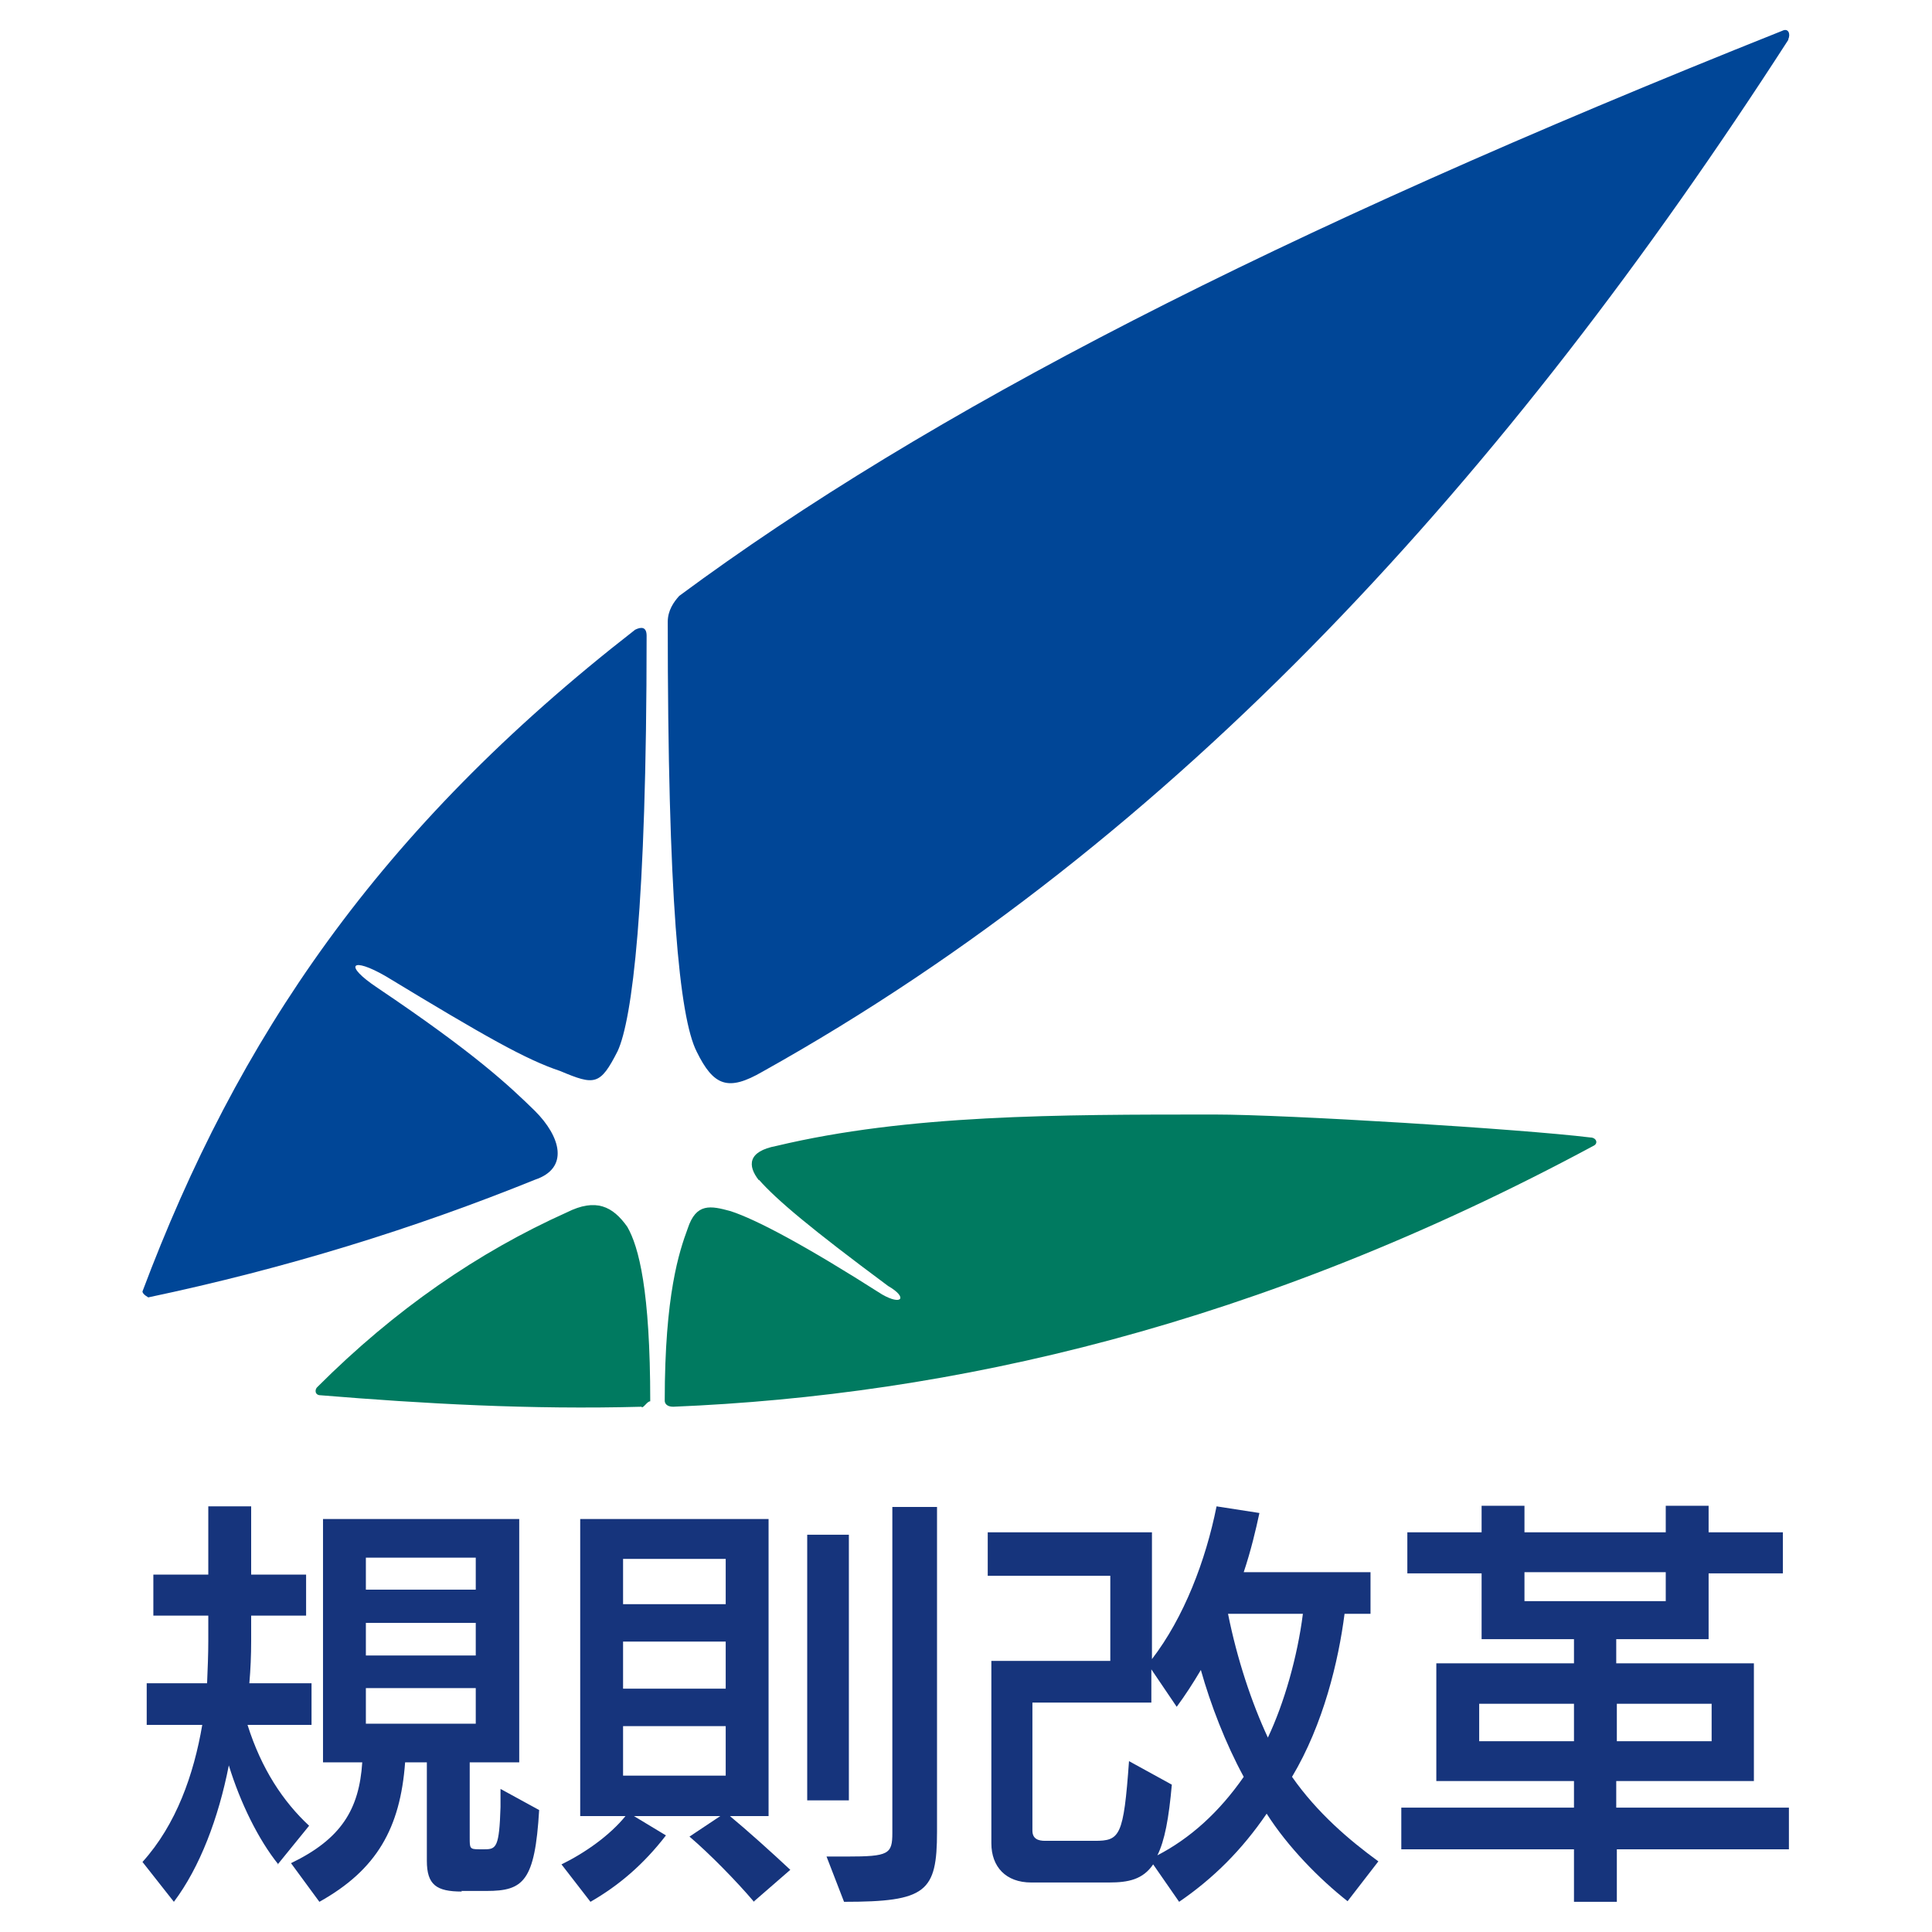 <?xml version="1.0" encoding="UTF-8"?>
<svg xmlns="http://www.w3.org/2000/svg" width="32" height="32" version="1.1" viewBox="0 0 32 32">
  <!-- Generator: Adobe Illustrator 28.7.4, SVG Export Plug-In . SVG Version: 1.2.0 Build 166)  -->
  <g>
    <g id="favicon">
      <g>
        <g>
          <path d="M4.61,30.88c-.33-.41-.63-1.02-.82-1.64-.17.87-.48,1.69-.91,2.26l-.52-.66c.56-.62.85-1.45.99-2.27h-.92v-.69h1c.01-.24.02-.48.02-.7v-.42h-.91v-.68h.91v-1.13h.71v1.13h.91v.68h-.91v.42c0,.24-.01.47-.03.7h1.03v.69h-1.06c.23.73.59,1.27,1.02,1.67l-.52.64ZM7.65,31.33c-.42,0-.58-.11-.58-.51v-1.63h-.36c-.08,1.09-.47,1.78-1.42,2.31l-.47-.64c.83-.4,1.13-.89,1.18-1.67h-.65v-4.03h3.25v4.03h-.82v1.25c0,.17,0,.19.15.19h.1c.19,0,.24-.04.26-.7v-.3l.64.35c-.07,1.18-.26,1.34-.87,1.34h-.42ZM7.88,25.8h-1.82v.53h1.82v-.53ZM7.88,26.88h-1.82v.54h1.82v-.54ZM7.88,27.96h-1.82v.59h1.82v-.59Z" fill="#16347c"/>
          <path d="M12.48,31.49c-.28-.33-.73-.79-1.06-1.07l.51-.34h-1.43l.53.32c-.37.48-.78.83-1.25,1.1l-.48-.62c.39-.19.8-.48,1.06-.8h-.75v-4.92h3.12v4.92h-.64c.29.24.69.6,1,.89l-.61.53ZM12.02,25.82h-1.7v.75h1.7v-.75ZM12.02,27.19h-1.7v.78h1.7v-.78ZM12.02,28.59h-1.7v.82h1.7v-.82ZM13.37,29.82v-4.4h.69v4.4h-.69ZM13.69,30.75h.34c.69,0,.75-.04.75-.39v-5.4h.74v5.38c0,1-.18,1.16-1.54,1.16l-.29-.75Z" fill="#16347c"/>
          <path d="M22.32,31.49c-.47-.37-.99-.9-1.34-1.45-.41.6-.88,1.07-1.45,1.46l-.43-.62c-.17.25-.41.3-.73.3h-1.29c-.42,0-.66-.26-.66-.65v-3.02h1.97v-1.41h-2.03v-.72h2.72v2.1c.53-.69.89-1.63,1.07-2.53l.71.11c-.06.28-.14.62-.26.98h2.1v.69h-.43c-.1.78-.35,1.83-.87,2.7.42.6.95,1.05,1.43,1.4l-.51.66ZM19.41,29.55c-.05.57-.12.94-.24,1.18.54-.28,1.02-.71,1.43-1.3-.3-.55-.55-1.2-.71-1.77-.13.22-.26.42-.4.61l-.42-.62v.55h-1.97v2.12c0,.14.1.17.21.17h.82c.42,0,.48-.07.57-1.32l.71.39ZM20.34,26.73c.15.75.39,1.47.66,2.05.27-.57.49-1.34.58-2.05h-1.24Z" fill="#16347c"/>
          <path d="M26.78,30.63v.87h-.71v-.87h-2.86v-.69h2.86v-.44h-2.28v-1.95h2.28v-.4h-1.53v-1.09h-1.23v-.68h1.23v-.44h.71v.44h2.34v-.44h.71v.44h1.23s0,.68,0,.68h-1.23v1.09h-1.53v.4h2.28v1.95h-2.28v.44h2.86v.69h-2.86ZM26.07,28.22h-1.57v.62h1.57v-.62ZM27.59,26.04h-2.34v.48h2.34v-.48ZM28.35,28.22h-1.57v.62h1.57v-.62Z" fill="#16347c"/>
        </g>
        <g>
          <path d="M2.46,21.49s-.1-.05-.1-.1c1.57-4.18,3.89-7.64,8.16-10.96.1-.05.19-.05.19.1,0,4.51-.24,6.36-.48,6.88-.29.57-.38.57-.95.33-.57-.19-1.24-.57-2.89-1.57-.57-.33-.71-.19-.14.19,1.62,1.09,2.18,1.62,2.61,2.04.43.43.57.95,0,1.14-2,.81-4.13,1.47-6.41,1.95M29.62.66c-4.65,7.21-10.11,13.25-16.99,17.09-.57.33-.81.24-1.09-.33-.29-.57-.48-2.56-.48-7.12,0-.19.1-.33.19-.43C15.37,6.82,21.07,3.88,29.52.51c.1-.05.14.05.1.14Z" fill="#004697"/>
          <path d="M10.63,23.3c-1.85.05-3.61-.05-5.32-.19-.1,0-.1-.1-.05-.14,1.28-1.28,2.66-2.23,4.13-2.89.48-.24.76-.1,1,.24.19.33.38,1.05.38,2.89-.05,0-.1.1-.14.1M12.57,19.55c-.19-.24-.19-.48.29-.57,2.18-.52,4.65-.52,7.26-.52,1.19,0,5.08.24,6.22.38.1,0,.14.1.05.14-5.56,2.99-10.64,4.13-15.24,4.32-.1,0-.14-.05-.14-.1,0-1.76.24-2.47.38-2.85.14-.43.38-.38.71-.29.43.14,1.24.57,2.51,1.38.33.19.43.05.1-.14-1.28-.95-1.85-1.43-2.14-1.76Z" fill="#007a60"/>
        </g>
      </g>
    </g>
  </g>
</svg>